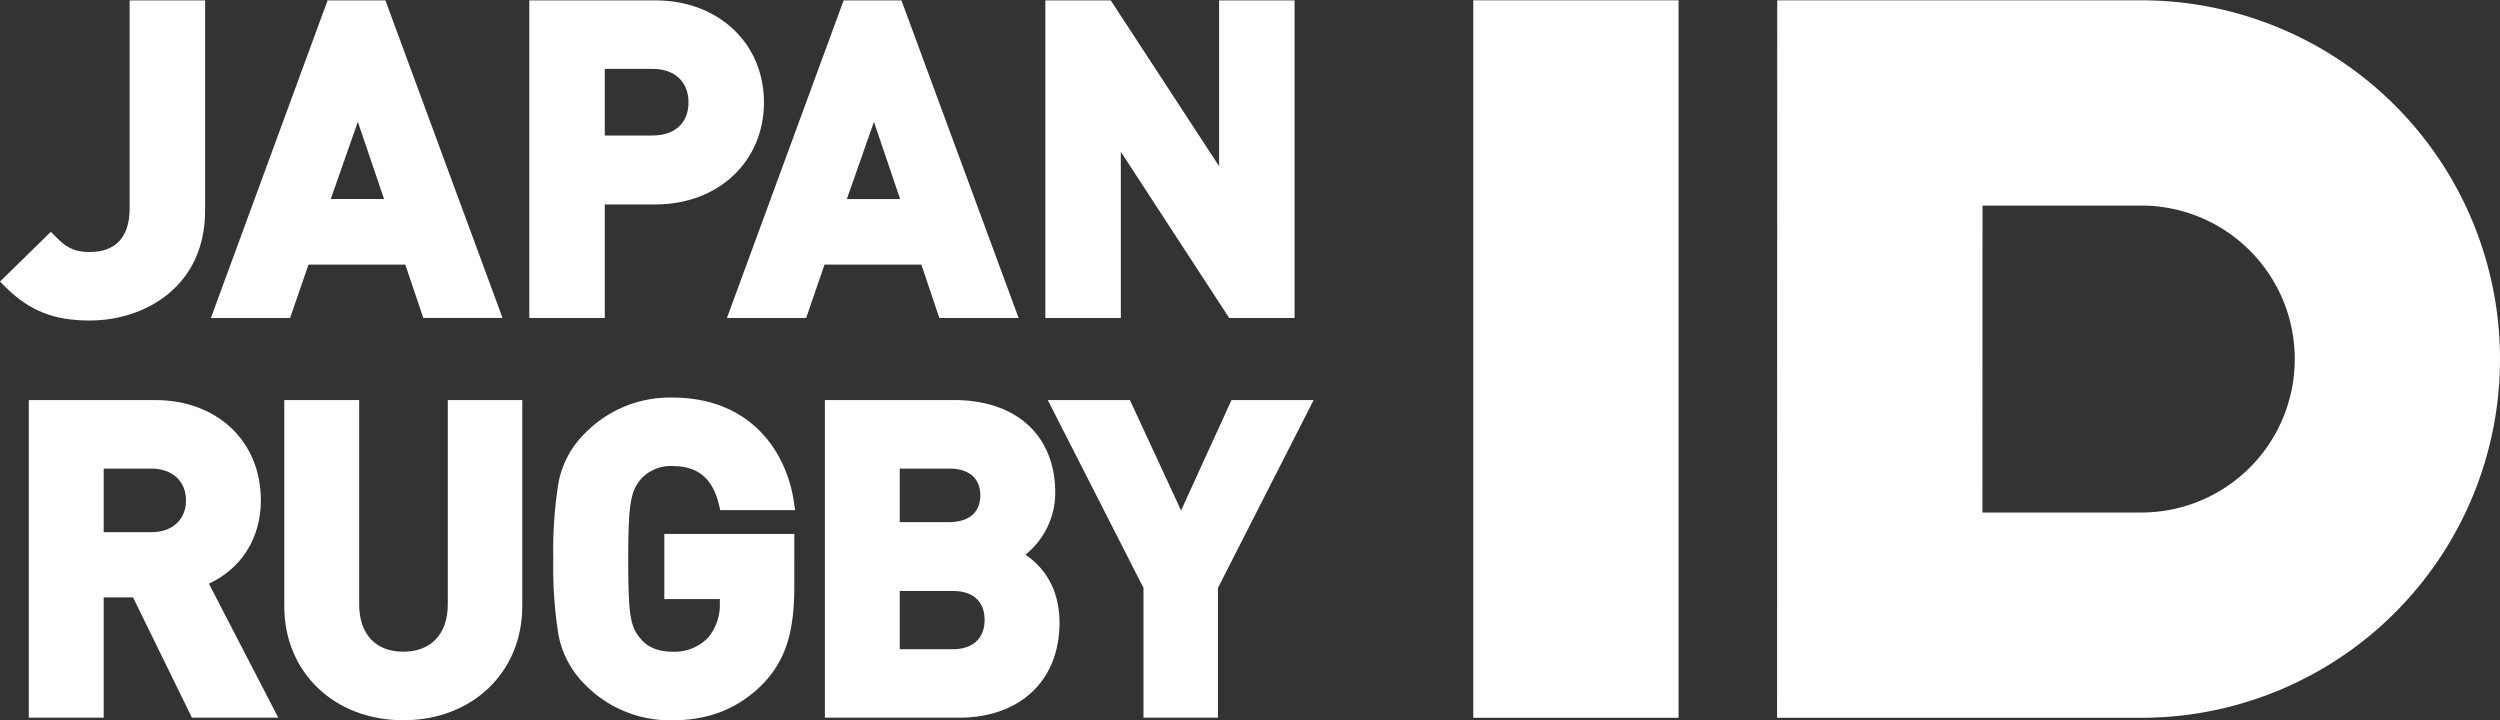 <svg xmlns="http://www.w3.org/2000/svg" width="559" height="161.053" viewBox="0 0 559 161.053">
  <rect x="0" y="0" width="559" height="161.053" fill="#333333" stroke="none"/>
  <g id="mv-logo" transform="translate(0 0.056)">
    <g id="_レイヤー_2" transform="translate(0 -0.056)">
      <g id="design">
        <rect id="Rectangle_10" data-name="Rectangle 10" width="160.429" height="552.561" transform="translate(558.997 0.094) rotate(90.01)" fill="none"/>
        <path id="Path_2" data-name="Path 2" d="M45.867,47.116V.05H28.988V46.545c0,6.391-3.089,9.774-8.932,9.774-3.851,0-5.518-1.358-7.447-3.271l-1.254-1.239L0,62.924,1.286,64.2c5.335,5.28,10.766,7.432,18.769,7.432,12.426,0,25.8-7.67,25.8-24.518Z" transform="translate(0 0.034)" fill="#fff"/>
        <path id="Path_3" data-name="Path 3" d="M81.216,59.129h21.651l4.017,11.933h17.721L98.413.05H85.488L59.39,71.07H77.1l4.113-11.933Zm4.978-14.657L92.252,27.2l5.859,17.269H86.186Z" transform="translate(-12.236 0.034)" fill="#fff"/>
        <path id="Path_4" data-name="Path 4" d="M165.94,45.679h11.322c14.069,0,24.272-9.6,24.272-22.819S191.323.05,177.262.05h-28.2V71.07h16.88V45.687Zm0-30.314h10.655c4.978,0,8.067,2.874,8.067,7.5s-3.089,7.4-8.067,7.4H165.94V15.366Z" transform="translate(-30.711 0.034)" fill="#fff"/>
        <path id="Path_5" data-name="Path 5" d="M252.223,71.07h17.721L243.743.05H230.818l-26.1,71.02h17.713l4.113-11.933H248.2l4.017,11.933Zm-8.765-26.59H231.532l6.058-17.269L243.45,44.48Z" transform="translate(-42.179 0.034)" fill="#fff"/>
        <path id="Path_6" data-name="Path 6" d="M311.27,33.9,335.5,71.07h14.617V.05H333.247V37.136L309.015.05H294.39V71.07h16.88Z" transform="translate(-60.654 0.034)" fill="#fff"/>
        <path id="Path_7" data-name="Path 7" d="M60,135.047c0-13.212-9.734-22.437-23.668-22.437H8.11v71.02H24.855v-26.9h6.566l13.164,26.9H63.894L48.38,153.666C55.692,150.26,60,143.432,60,135.047Zm-35.141-7.114H35.478c4.724,0,7.781,2.795,7.781,7.114s-3.057,7.114-7.781,7.114H24.855V127.926Z" transform="translate(-1.671 -23.157)" fill="#fff"/>
        <path id="Path_8" data-name="Path 8" d="M116.622,158.255c0,6.653-3.724,10.623-9.956,10.623s-9.861-3.97-9.861-10.623V112.61H80.06v46.122c0,14.76,11.187,25.47,26.606,25.47s26.606-10.711,26.606-25.47V112.61H116.622v45.645Z" transform="translate(-16.495 -23.157)" fill="#fff"/>
        <path id="Path_9" data-name="Path 9" d="M182.434,127.216c5.661,0,8.964,2.7,10.393,8.5l.333,1.358H209.9l-.318-2.056c-1.715-11.171-9.742-23.112-27.154-23.112a26.562,26.562,0,0,0-19.452,7.908A20.9,20.9,0,0,0,157,130.86a94,94,0,0,0-1.175,17.118A94,94,0,0,0,157,165.1a21.3,21.3,0,0,0,5.987,11.052,26.556,26.556,0,0,0,19.452,7.916c8.249,0,14.895-2.684,20.318-8.21l.024-.024c4.986-5.3,6.931-11.4,6.931-21.786V142.4H180.647v14.561h12.41v.77a11.48,11.48,0,0,1-2.557,7.781,10.356,10.356,0,0,1-8.067,3.216c-3.128,0-5.439-.937-7.066-2.874-2.231-2.628-2.795-4.732-2.795-17.888s.738-15.173,2.771-17.761A9.014,9.014,0,0,1,182.434,127.216Z" transform="translate(-32.104 -23.01)" fill="#fff"/>
        <path id="Path_10" data-name="Path 10" d="M277.153,147.187a17.778,17.778,0,0,0,6.661-13.847c0-12.791-8.67-20.73-22.628-20.73H232.31v71.02h30.02c13.632,0,22.438-8.321,22.438-21.207,0-8.218-4.017-12.791-7.606-15.236Zm-28.106,8.122H261c4.462,0,7.019,2.35,7.019,6.455s-2.628,6.55-7.019,6.55H249.047ZM260.138,139.9H249.047V127.934h11.092c4.4,0,6.923,2.183,6.923,5.979s-2.525,5.979-6.923,5.979Z" transform="translate(-47.864 -23.157)" fill="#fff"/>
        <path id="Path_11" data-name="Path 11" d="M336.16,112.61,324.885,137.3,313.444,112.61H295.08l21.4,42V183.63h16.649V154.611l21.4-42Z" transform="translate(-60.796 -23.157)" fill="#fff"/>
        <path id="Path_12" data-name="Path 12" d="M581.9.03H500.5l-.032,160.429H581.9a80.213,80.213,0,0,0,80.214-80.2h0A80.215,80.215,0,0,0,581.9.03Zm0,114.53H546.385l.016-68.63h35.506a34.315,34.315,0,0,1,0,68.63Z" transform="translate(-103.114 0.039)" fill="#fff"/>
        <rect id="Rectangle_11" data-name="Rectangle 11" width="45.899" height="160.429" transform="translate(329.425 0.069)" fill="#fff"/>
      </g>
    </g>
  </g>
</svg>
